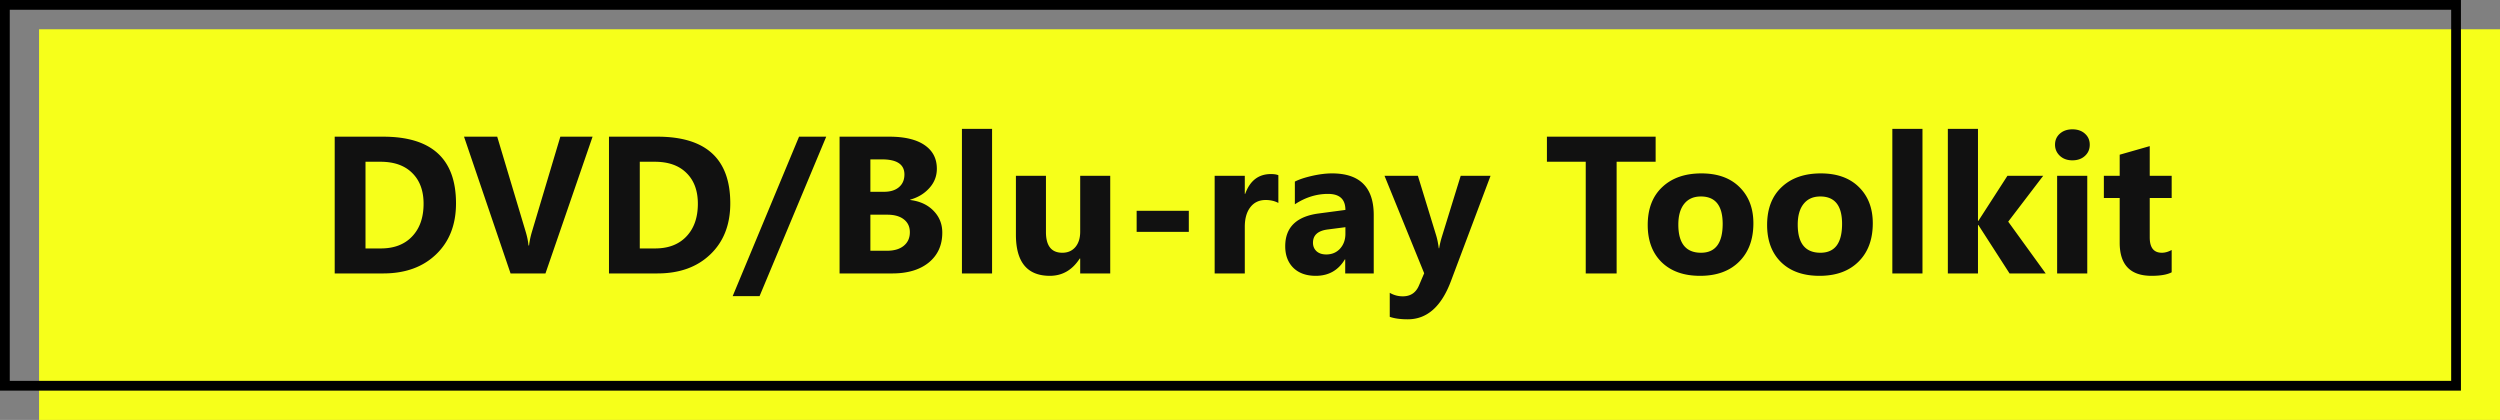 <svg xmlns="http://www.w3.org/2000/svg" width="512" height="86" fill="none"><rect width="100%" height="100%" fill="#808080" stroke="none"/><path fill="#F6FF1A" d="M8 6h504v80H8z"/><path stroke="#000" stroke-width="2" d="M1 1h502v78H1z"/><path fill="#111" d="M68.547 56V27.992h9.922c9.948 0 14.922 4.551 14.922 13.652 0 4.363-1.361 7.846-4.082 10.45C86.6 54.698 82.987 56 78.469 56h-9.922Zm6.309-22.871v17.754h3.125c2.734 0 4.876-.82 6.425-2.461 1.563-1.64 2.344-3.874 2.344-6.7 0-2.669-.775-4.765-2.324-6.288-1.537-1.537-3.698-2.305-6.485-2.305h-3.085Zm46.503-5.137L111.711 56h-7.149l-9.53-28.008h6.796l5.84 19.492c.312 1.055.501 1.986.566 2.793h.118c.091-.872.293-1.83.605-2.87l5.801-19.415h6.601ZM124.719 56V27.992h9.922c9.948 0 14.921 4.551 14.921 13.652 0 4.363-1.36 7.846-4.082 10.45-2.708 2.604-6.321 3.906-10.839 3.906h-9.922Zm6.308-22.871v17.754h3.125c2.735 0 4.877-.82 6.426-2.461 1.563-1.64 2.344-3.874 2.344-6.7 0-2.669-.775-4.765-2.324-6.288-1.537-1.537-3.698-2.305-6.485-2.305h-3.086Zm38.184-5.137-13.652 32.656h-5.508l13.594-32.656h5.566ZM171.945 56V27.992h10.196c3.125 0 5.527.573 7.207 1.719 1.679 1.146 2.519 2.76 2.519 4.844 0 1.51-.514 2.832-1.543 3.965-1.015 1.132-2.317 1.92-3.906 2.363v.078c1.992.247 3.581.983 4.766 2.207 1.198 1.224 1.796 2.715 1.796 4.473 0 2.565-.918 4.602-2.753 6.113-1.836 1.497-4.343 2.246-7.52 2.246h-10.762Zm6.309-23.36v6.641h2.773c1.302 0 2.325-.312 3.067-.937.755-.638 1.133-1.51 1.133-2.617 0-2.058-1.537-3.086-4.61-3.086h-2.363Zm0 11.329v7.383h3.418c1.458 0 2.598-.339 3.418-1.016.833-.677 1.25-1.602 1.25-2.773 0-1.12-.41-2-1.231-2.637-.807-.638-1.94-.957-3.398-.957h-3.457ZM203.176 56h-6.172V26.39h6.172V56Zm24.199 0h-6.152v-3.047h-.098c-1.523 2.357-3.561 3.535-6.113 3.535-4.636 0-6.953-2.806-6.953-8.418V36h6.152v11.523c0 2.826 1.12 4.239 3.359 4.239 1.107 0 1.992-.384 2.657-1.153.664-.78.996-1.836.996-3.164V36h6.152v20Zm16.094-8.516h-10.684v-4.316h10.684v4.316Zm18.34-5.918c-.743-.403-1.608-.605-2.598-.605-1.341 0-2.389.495-3.145 1.484-.755.977-1.132 2.312-1.132 4.004V56h-6.172V36h6.172v3.71h.078c.976-2.707 2.734-4.062 5.273-4.062.651 0 1.159.079 1.524.235v5.683ZM281.34 56h-5.84v-2.871h-.078c-1.341 2.24-3.327 3.36-5.957 3.36-1.94 0-3.47-.548-4.59-1.641-1.107-1.107-1.66-2.578-1.66-4.414 0-3.88 2.298-6.12 6.894-6.72l5.43-.722c0-2.187-1.185-3.281-3.555-3.281-2.382 0-4.648.71-6.796 2.129V37.19c.859-.442 2.031-.833 3.515-1.172 1.498-.338 2.858-.507 4.082-.507 5.703 0 8.555 2.845 8.555 8.535V56Zm-5.801-8.125v-1.348l-3.633.47c-2.005.26-3.008 1.164-3.008 2.714 0 .703.241 1.282.723 1.738.495.443 1.159.664 1.992.664 1.159 0 2.103-.397 2.832-1.191.729-.807 1.094-1.823 1.094-3.047ZM305.266 36l-8.125 21.602c-1.953 5.195-4.896 7.792-8.829 7.792-1.497 0-2.727-.169-3.691-.507v-4.922a5.19 5.19 0 0 0 2.676.722c1.588 0 2.695-.748 3.32-2.246l1.055-2.48L283.547 36h6.836l3.73 12.168c.235.755.417 1.647.547 2.676h.078c.117-.755.332-1.634.645-2.637L299.152 36h6.114Zm33.808-2.871h-7.988V56h-6.328V33.129h-7.949v-5.137h22.265v5.137Zm9.102 23.36c-3.334 0-5.957-.932-7.871-2.794-1.901-1.875-2.852-4.414-2.852-7.617 0-3.307.99-5.892 2.969-7.754 1.979-1.875 4.655-2.812 8.027-2.812 3.321 0 5.925.937 7.813 2.812 1.888 1.862 2.832 4.33 2.832 7.403 0 3.32-.977 5.944-2.93 7.87-1.94 1.928-4.603 2.891-7.988 2.891Zm.156-16.25c-1.458 0-2.591.5-3.398 1.503-.808 1.003-1.211 2.422-1.211 4.258 0 3.841 1.549 5.762 4.648 5.762 2.956 0 4.434-1.973 4.434-5.918 0-3.737-1.491-5.606-4.473-5.606Zm24.297 16.25c-3.333 0-5.957-.932-7.871-2.794-1.901-1.875-2.852-4.414-2.852-7.617 0-3.307.99-5.892 2.969-7.754 1.979-1.875 4.655-2.812 8.027-2.812 3.321 0 5.925.937 7.813 2.812 1.888 1.862 2.832 4.33 2.832 7.403 0 3.32-.977 5.944-2.93 7.87-1.94 1.928-4.603 2.891-7.988 2.891Zm.156-16.25c-1.458 0-2.591.5-3.398 1.503-.808 1.003-1.211 2.422-1.211 4.258 0 3.841 1.549 5.762 4.648 5.762 2.956 0 4.434-1.973 4.434-5.918 0-3.737-1.491-5.606-4.473-5.606ZM393.723 56h-6.172V26.39h6.172V56Zm25.234 0h-7.402l-6.387-9.922h-.078V56h-6.172V26.39h6.172v18.848h.078L411.125 36h7.324l-7.168 9.395L418.957 56Zm5.469-23.164c-1.042 0-1.895-.306-2.559-.918-.664-.625-.996-1.387-.996-2.285 0-.925.332-1.68.996-2.266.664-.586 1.517-.879 2.559-.879 1.054 0 1.907.293 2.558.88.664.585.996 1.34.996 2.265 0 .937-.332 1.706-.996 2.305-.651.598-1.504.898-2.558.898ZM427.473 56h-6.172V36h6.172v20Zm17.285-.234c-.912.481-2.285.722-4.121.722-4.349 0-6.524-2.259-6.524-6.777v-9.16h-3.242V36h3.242v-4.316l6.153-1.758V36h4.492v4.55h-4.492v8.087c0 2.083.826 3.125 2.48 3.125.651 0 1.322-.19 2.012-.567v4.57Z"/></svg>